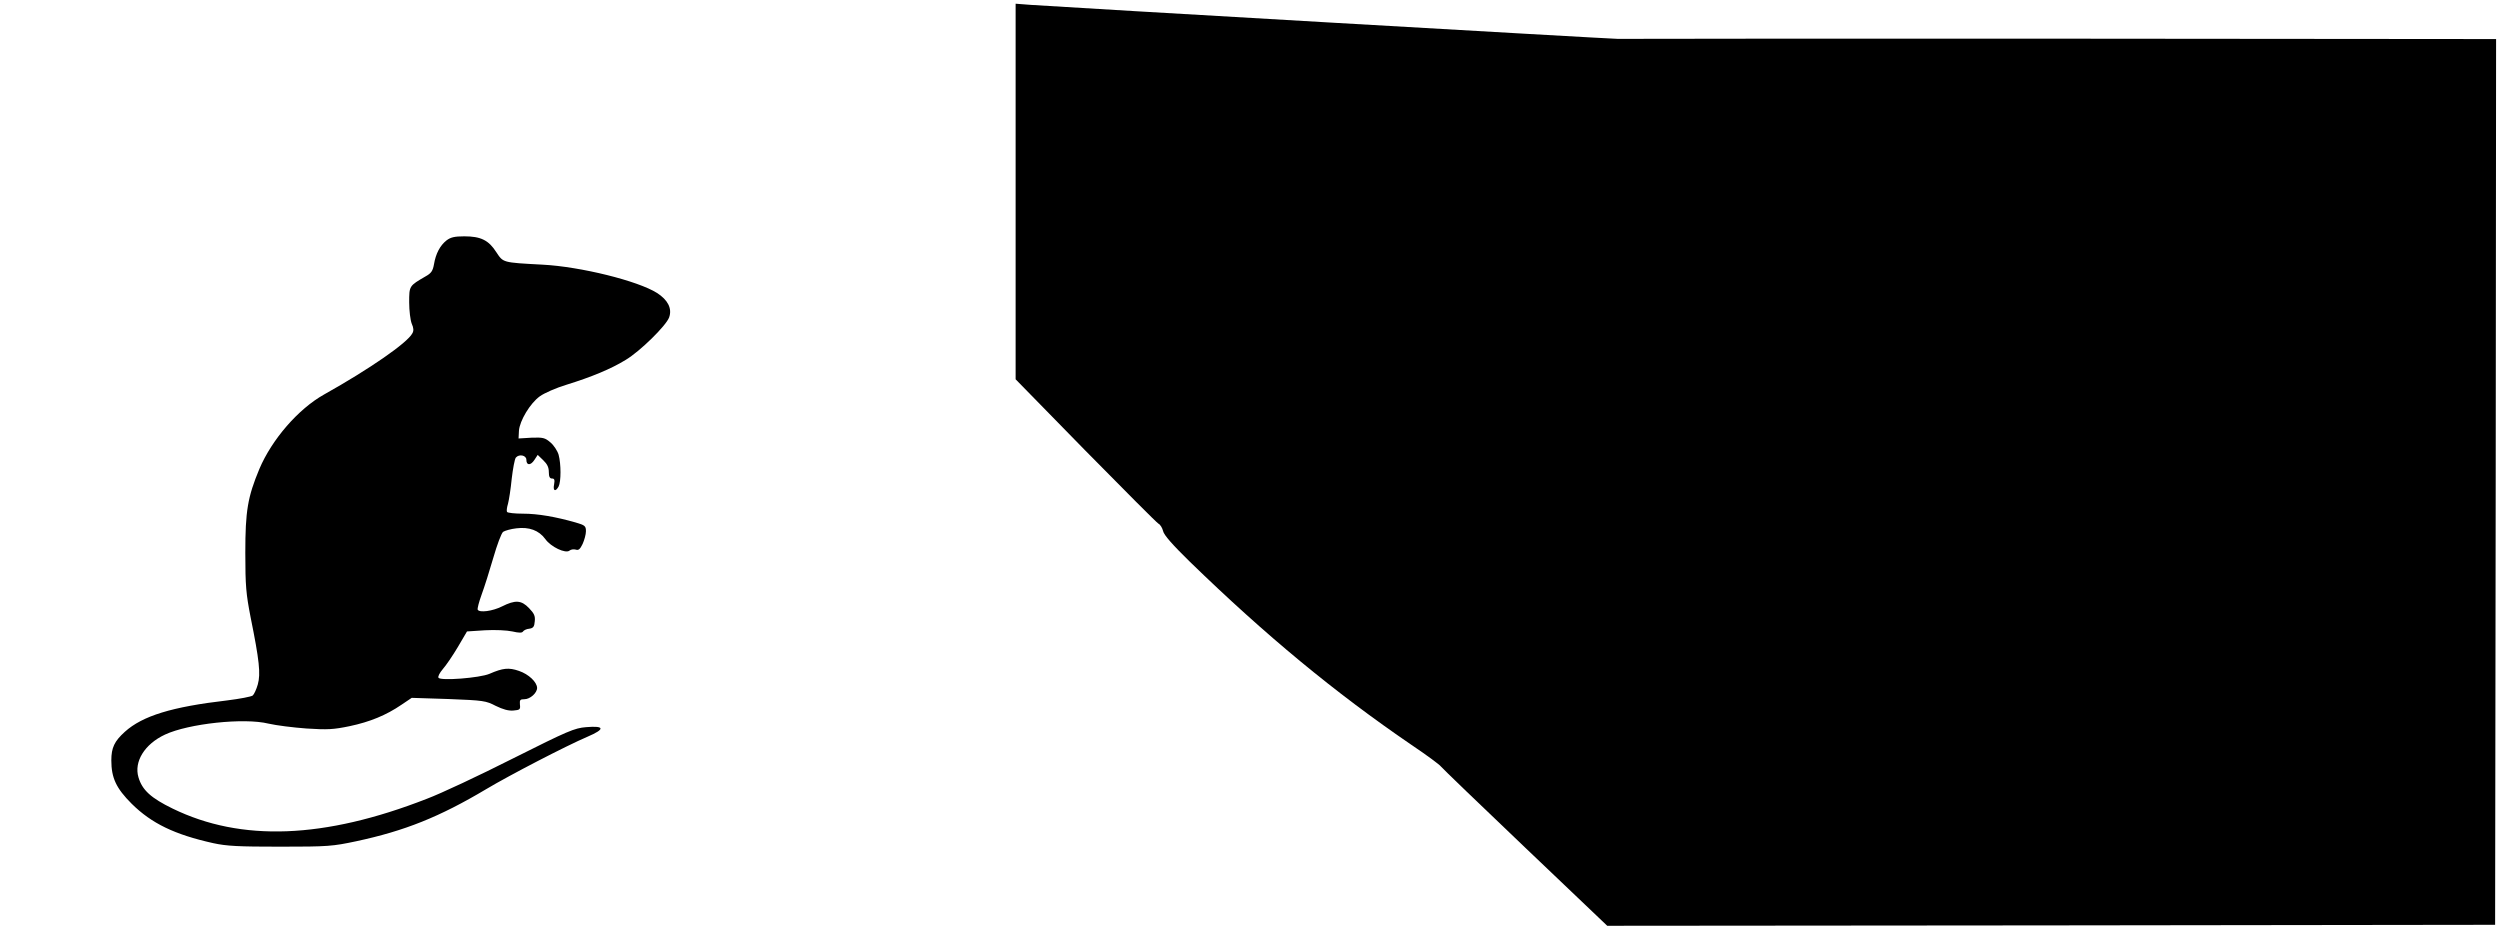 <?xml version="1.0" standalone="no"?>
<!DOCTYPE svg PUBLIC "-//W3C//DTD SVG 20010904//EN"
 "http://www.w3.org/TR/2001/REC-SVG-20010904/DTD/svg10.dtd">
<svg version="1.0" xmlns="http://www.w3.org/2000/svg"
 width="1280pt" height="474pt" viewBox="0 0 1280 474"
 preserveAspectRatio="xMidYMid meet">
<g transform="translate(0,474) scale(0.1,-0.1)"
fill="#000000" stroke="none">
<path d="M5200 3760 l0 -962 357 -365 c197 -200 365 -369 374 -374 10 -5 20
-22 24 -38 4 -20 48 -70 138 -158 386 -375 740 -668 1134 -937 79 -53 146
-103 150 -110 5 -7 198 -193 430 -414 l422 -402 2273 2 2273 3 3 2268 2 2267
-2237 2 c-1231 0 -2248 0 -2260 -1 -21 -1 -2855 163 -3005 174 l-78 6 0 -961z"/>
<path d="M2286 3509 c-33 -26 -55 -68 -64 -122 -6 -34 -14 -46 -43 -62 -84
-49 -84 -48 -84 -133 0 -42 6 -91 13 -109 10 -22 11 -37 3 -50 -25 -48 -218
-182 -452 -313 -132 -74 -267 -230 -331 -381 -60 -144 -72 -215 -72 -429 0
-171 4 -211 27 -330 45 -222 52 -290 37 -344 -7 -25 -19 -51 -26 -57 -8 -6
-66 -17 -130 -25 -284 -33 -434 -79 -525 -161 -53 -48 -69 -81 -69 -146 0 -90
25 -143 104 -222 102 -101 220 -158 418 -202 69 -15 128 -18 343 -18 246 0
267 2 390 28 247 53 425 124 665 267 119 71 408 221 518 268 91 39 89 57 -7
49 -60 -5 -91 -18 -376 -161 -170 -86 -368 -179 -440 -206 -525 -205 -950
-221 -1301 -50 -111 54 -156 95 -175 160 -24 80 31 170 136 219 120 56 404 87
530 56 39 -9 126 -20 195 -25 107 -7 138 -5 220 12 104 22 187 56 266 110 l52
35 188 -6 c180 -7 192 -9 242 -35 37 -18 65 -26 90 -24 34 3 37 5 34 31 -2 23
1 27 23 27 29 0 65 32 65 58 -1 30 -43 70 -93 87 -52 18 -82 15 -151 -15 -49
-21 -251 -37 -261 -20 -4 6 6 25 22 44 16 18 51 69 77 113 l47 80 92 6 c52 3
113 0 140 -6 35 -8 50 -8 55 0 4 6 18 13 32 14 20 3 26 10 28 38 3 27 -3 40
-29 67 -40 42 -71 43 -139 9 -48 -24 -114 -33 -124 -17 -3 5 6 39 20 78 14 38
41 123 60 189 19 66 41 125 50 132 9 6 40 15 68 18 65 8 115 -10 148 -55 28
-40 104 -76 124 -59 7 6 21 8 32 5 14 -5 22 2 35 29 9 20 17 49 17 65 0 27 -5
31 -53 45 -102 29 -193 45 -269 45 -42 0 -79 4 -82 9 -3 4 -1 23 5 42 5 19 14
76 19 128 6 51 15 100 21 108 17 20 54 12 54 -11 0 -30 22 -30 41 -1 l17 26
28 -27 c21 -20 29 -37 29 -61 0 -24 5 -33 16 -33 13 0 15 -7 11 -30 -7 -34 7
-40 23 -11 13 25 13 115 0 163 -6 20 -25 49 -42 63 -28 24 -38 26 -97 24 l-66
-4 2 40 c4 51 57 140 107 176 22 16 83 43 136 59 129 40 228 81 303 127 74 44
208 176 223 218 16 45 -6 89 -62 125 -98 62 -392 135 -587 145 -206 11 -200
10 -236 64 -39 61 -79 81 -164 81 -50 0 -70 -5 -91 -21z"/>
</g>
</svg>
